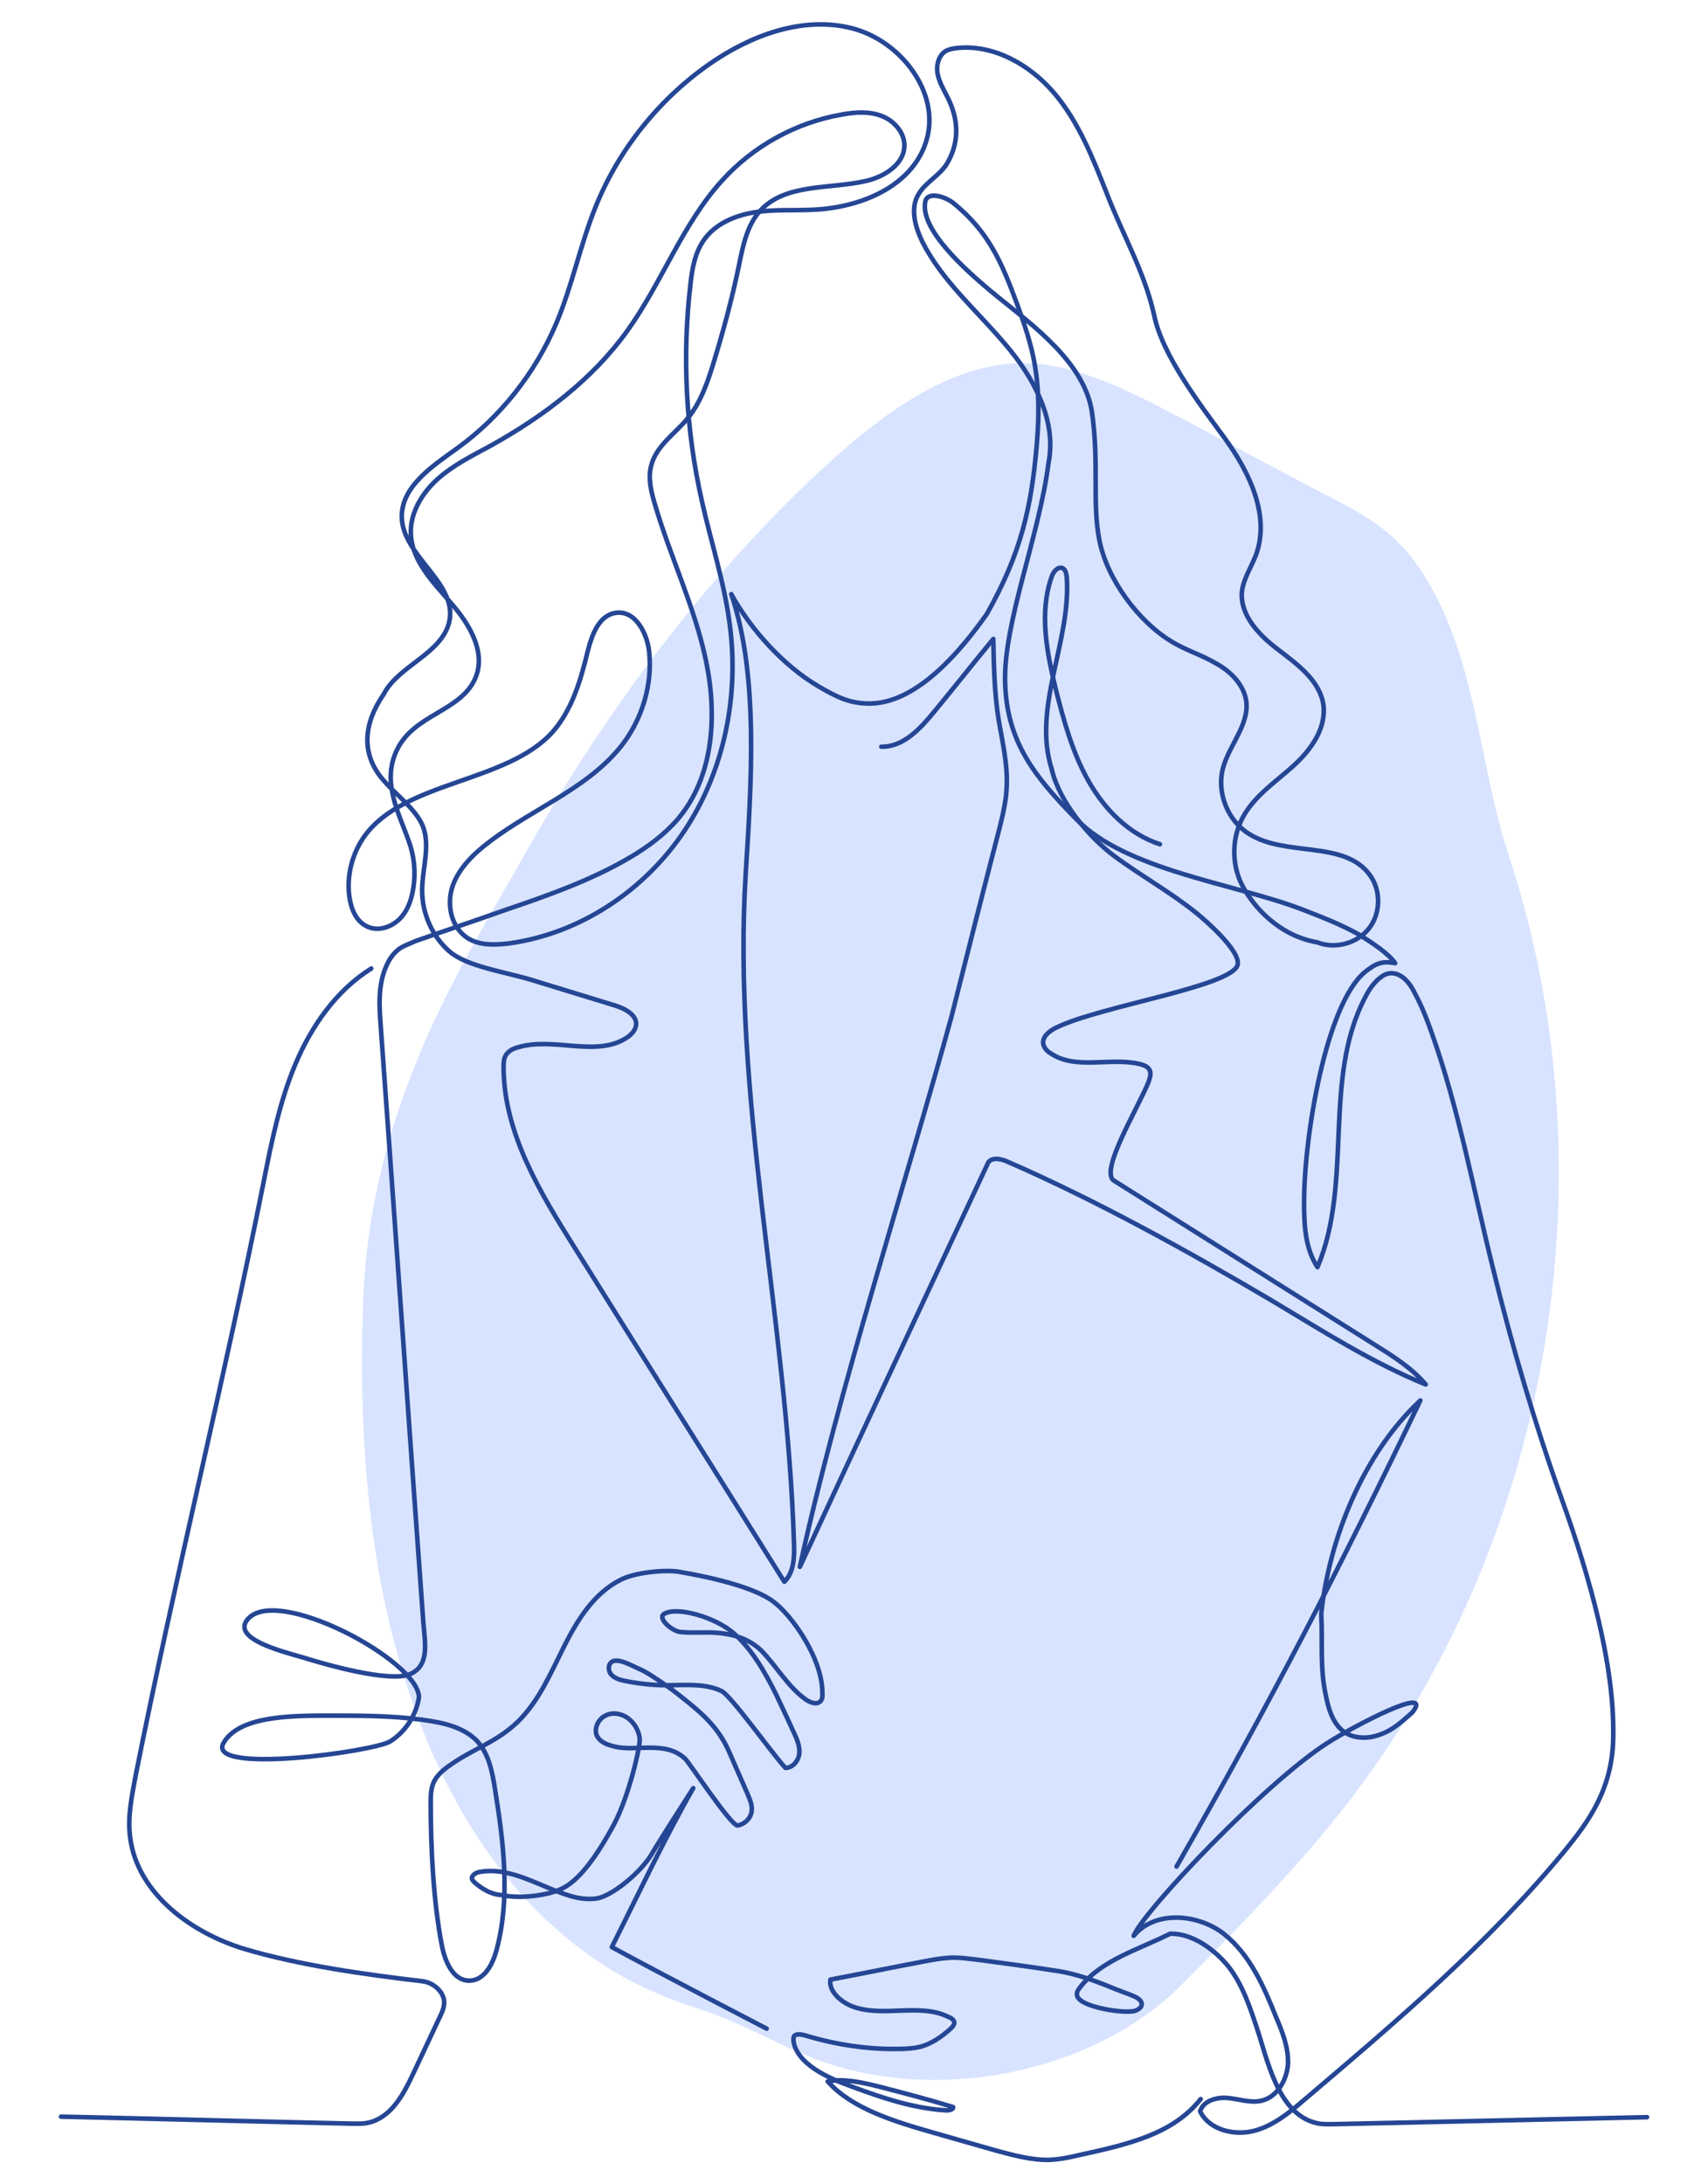 <svg width="280" height="358" viewBox="0 0 280 358" fill="none" xmlns="http://www.w3.org/2000/svg">
<path d="M59.556 212.687C60.901 180.281 76.645 156.695 86.112 139.864C100.188 114.912 115.804 95.069 132.086 79.411C143.622 68.323 155.719 59.129 168.48 59.53C177.013 59.801 185.65 64.324 194.211 68.835C202.619 73.32 211.026 77.806 219.446 82.215C224.162 84.697 229.007 87.357 233.226 93.915C242.104 107.729 242.332 124.939 247.298 140.086C252.967 157.228 255.665 175.226 255.528 193.24C255.335 229.751 243.494 266.276 221.144 295.232C212.812 305.971 203.31 315.66 193.744 325.26C179.293 339.801 153.873 344.74 134.53 337.794C127.54 335.261 121.769 331.512 114.577 329.26C110.084 327.833 105.807 326.049 101.692 323.742C76.206 308.988 64.949 279.108 61.127 251.441C59.408 238.619 59.054 225.623 59.556 212.687Z" fill="#D8E3FF"/>
<path d="M10 346.914C25.811 347.264 41.534 347.701 57.345 348.051C58.399 348.051 59.453 348.138 60.507 347.876C64.108 347.002 66.128 343.331 67.71 339.922C69.203 336.776 70.608 333.717 72.101 330.57C72.54 329.696 72.892 328.822 72.804 327.861C72.54 326.2 70.872 324.889 69.203 324.715C59.541 323.578 49.088 322.093 40.216 319.47C31.345 316.848 22.473 310.293 21.331 301.116C20.892 297.795 21.595 294.474 22.209 291.153C28.622 258.902 36.791 226.039 43.203 193.788C44.52 187.145 45.838 180.503 48.473 174.297C51.108 168.092 55.149 162.323 60.858 158.74" stroke="#254694" stroke-width="0.75" stroke-miterlimit="10" stroke-linecap="round" stroke-linejoin="round"/>
<path d="M190.155 138.375C185.061 136.715 181.108 132.694 178.473 128.062C175.838 123.43 174.432 118.273 173.115 113.117C171.622 106.998 170.304 100.443 172.412 94.5C172.676 93.713 173.378 92.84 174.169 93.102C174.696 93.364 174.784 93.976 174.872 94.5C175.662 105.076 169.162 115.913 172.412 126.052C173.554 131.209 178.385 137.152 182.777 140.386C187.169 143.62 191.912 146.242 196.128 149.65C197.446 150.699 203.419 155.856 202.892 158.128C201.926 161.712 180.405 164.858 173.115 168.441C172.061 168.966 170.919 169.84 171.007 170.976C171.095 171.675 171.622 172.287 172.236 172.637C176.365 175.434 181.986 173.248 186.818 174.385C187.52 174.56 188.223 174.822 188.486 175.434C188.75 176.045 188.486 176.657 188.311 177.269C186.554 181.639 180.405 191.603 182.513 193.438C197.534 202.877 210.27 210.918 225.291 220.358C228.365 222.28 231.439 224.203 233.723 226.913C224.939 223.329 216.858 218.173 208.689 213.278C195.074 205.237 179.615 196.672 165.122 190.379C163.98 189.855 162.311 189.592 161.872 190.816C151.595 212.841 141.318 234.779 131.128 256.804C137.277 228.486 148.872 192.652 155.986 166.606C158.534 156.467 161.081 146.416 163.716 136.278C164.331 133.831 164.946 131.383 165.034 128.936C165.209 125.265 164.331 121.594 163.716 118.011C163.013 113.641 162.926 109.184 162.838 104.726C159.588 108.659 156.426 112.68 153.176 116.613C150.892 119.409 148.081 122.468 144.48 122.381" stroke="#254694" stroke-width="0.75" stroke-miterlimit="10" stroke-linecap="round" stroke-linejoin="round"/>
<path d="M196.831 344.03C192.264 349.799 184.973 351.459 176.541 353.295C175.135 353.644 173.642 353.906 172.149 353.994C169.074 354.081 166 353.207 163.101 352.421C159.764 351.459 156.338 350.498 153 349.536C146.588 347.701 139.649 345.603 135.696 341.146C138.419 340.622 141.405 341.321 144.216 342.02C148.257 343.069 152.297 344.118 156.25 345.341C156.338 345.778 155.46 345.953 154.845 345.866C149.662 345.516 144.655 343.855 139.737 342.02C137.541 341.233 135.433 340.359 133.588 339.136C131.743 337.912 130.25 336.251 130.074 334.416C130.074 334.154 130.074 333.804 130.25 333.629C130.689 333.28 131.48 333.455 132.095 333.629C137.014 335.115 142.196 335.902 147.291 335.814C148.52 335.814 149.75 335.727 150.892 335.465C152.737 334.94 154.23 333.892 155.547 332.755C156.074 332.318 156.689 331.707 156.338 331.182C156.162 330.92 155.811 330.658 155.46 330.57C153.264 329.434 150.541 329.434 147.993 329.522C145.446 329.609 142.899 329.784 140.439 329.085C137.98 328.385 135.784 326.375 136.135 324.452C141.23 323.491 146.324 322.442 151.419 321.481C152.824 321.218 154.23 320.956 155.635 320.869C157.216 320.781 158.885 321.044 160.466 321.218C165.561 321.918 168.372 322.267 173.466 323.054C176.277 323.491 179.264 324.54 182.25 325.763C183.041 326.113 185.061 326.812 185.851 327.162C186.466 327.424 187.169 327.861 187.169 328.473C187.169 328.997 186.642 329.347 186.203 329.522C184.71 330.133 177.946 329.085 176.804 327.511C176.628 327.337 176.541 327.074 176.541 326.812C176.541 326.463 176.716 326.2 176.892 325.938C178.649 323.578 181.196 321.918 183.831 320.607C186.466 319.296 189.189 318.247 191.824 316.936H191.912C195.514 316.848 199.291 319.645 201.487 322.442C203.682 325.326 204.824 328.735 205.966 332.144C207.723 337.3 209.392 346.477 215.804 347.963C216.858 348.225 217.912 348.138 218.966 348.138C234.777 347.788 254.189 347.351 270 347.002" stroke="#254694" stroke-width="0.75" stroke-miterlimit="10" stroke-linecap="round" stroke-linejoin="round"/>
<path d="M125.682 332.493C125.682 332.493 108.466 323.578 100.297 319.121C104.601 310.556 108.905 301.378 113.649 293.075C111.804 295.96 108.466 301.116 106.709 304.088C104.777 307.147 100.209 310.818 97.75 311.167C96.345 311.342 94.851 311.167 93.446 310.73C88.527 309.245 83.784 305.923 78.689 306.797C78.074 306.885 77.284 307.322 77.372 307.934C77.46 308.196 77.635 308.371 77.811 308.545C78.953 309.507 80.446 310.468 81.939 310.556C85.98 311.43 90.547 310.293 91.601 309.769C92.831 309.245 95.818 308.021 100.649 299.019C103.108 294.386 105.041 286.083 104.865 284.86C104.689 283.723 104.162 282.675 103.284 281.888C102.23 280.927 100.561 280.49 99.243 281.189C97.926 281.801 97.223 283.636 98.013 284.772C98.628 285.646 99.682 285.996 100.736 286.258C104.338 287.132 109.081 285.209 112.331 288.268C112.946 288.793 119.885 299.368 120.939 299.193C121.905 299.019 122.872 298.232 123.135 297.271C123.486 296.134 122.959 294.998 122.52 293.949C121.642 291.939 120.412 289.142 119.534 287.132C117.777 283.112 115.142 280.839 111.716 278.13C110.75 277.343 109.696 276.557 108.642 275.857C107.324 274.983 106.007 274.022 104.514 273.41C103.547 272.973 101.527 271.837 100.473 272.274C99.682 272.624 99.595 273.76 100.209 274.459C100.736 275.071 101.615 275.333 102.493 275.508C104.689 275.945 106.973 276.207 109.257 276.207C112.331 276.207 115.581 275.857 118.304 277.168C119.885 277.955 126.561 287.394 128.757 289.754C129.986 289.754 130.953 288.531 131.041 287.307C131.128 286.083 130.601 284.947 130.074 283.811C129.108 281.713 128.142 279.616 127.176 277.605C125.331 273.935 123.311 270.351 120.236 267.642C117.162 265.02 111.014 263.272 108.905 264.495C107.676 265.194 110.135 267.292 111.453 267.467C112.858 267.642 114.439 267.554 115.845 267.554C119.27 267.554 122.52 268.253 124.892 270.613C127.264 273.061 129.196 276.469 132.007 278.479C132.797 279.091 134.115 279.528 134.642 278.654C134.818 278.392 134.818 278.042 134.818 277.78C134.993 272.012 129.811 264.67 126.649 262.398C123.75 260.3 117.426 258.639 111.189 257.591C108.73 257.241 103.986 257.765 101.791 258.902C97.399 261.087 94.676 265.457 92.48 269.827C90.284 274.197 88.351 278.829 84.838 282.238C81.149 285.734 77.635 286.52 73.507 289.492C72.54 290.191 71.662 290.978 71.135 292.027C70.608 293.163 70.608 294.386 70.608 295.61C70.608 302.864 71.047 311.779 72.453 318.946C72.98 321.568 74.297 324.627 76.932 324.627C79.392 324.627 80.797 321.918 81.412 319.558C83.696 310.993 82.554 301.99 81.149 293.25C80.71 290.366 80.095 287.22 77.987 285.122C76.142 283.374 73.595 282.587 71.047 282.15C65.953 281.276 60.682 281.189 55.5 281.189C48.912 281.189 39.514 280.927 36.703 285.559C33.365 290.978 61.561 287.045 64.02 285.384C66.48 283.811 68.237 281.101 68.676 278.217C68.763 272.187 44.959 259.513 40.48 265.544C38.196 268.603 46.014 270.613 49.703 271.662C53.041 272.711 63.845 275.857 67.27 274.372C70.52 272.886 69.642 269.215 69.378 265.631C67.007 232.856 64.723 200.081 62.351 167.305C62.088 163.809 62.088 160.226 63.932 157.167C64.547 156.205 65.338 155.506 66.04 155.157C66.568 154.894 68.237 154.195 68.237 154.195C72.98 152.534 77.723 150.961 82.378 149.301C89.581 146.853 96.872 144.319 103.372 140.473C106.182 138.813 108.905 136.802 111.101 134.268C116.986 127.363 117.601 117.312 115.757 108.397C113.912 99.482 109.872 91.266 107.324 82.526C106.709 80.429 106.182 78.244 106.797 76.146C107.676 72.999 110.662 71.077 112.682 68.629C114.791 66.095 115.932 62.861 116.899 59.715C118.568 54.296 120.061 48.789 121.203 43.196C121.818 40.137 122.52 36.903 124.541 34.63C128.669 29.998 135.959 31.047 142.02 29.649C145.007 28.949 148.169 26.939 148.257 23.968C148.345 21.782 146.588 19.772 144.48 18.986C142.372 18.199 140.088 18.374 137.804 18.811C130.426 20.122 123.486 23.968 118.48 29.474C111.892 36.641 108.554 46.255 102.845 54.208C97.135 62.162 89.142 68.192 80.534 72.999C77.46 74.66 74.297 76.233 71.75 78.506C69.203 80.778 67.182 84.1 67.358 87.508C67.534 92.053 71.135 95.549 74.034 98.958C77.02 102.366 79.743 106.999 77.899 111.194C75.527 116.613 67.885 117.05 65.074 122.906C62.527 128.15 65.338 133.131 67.007 137.851C67.885 140.211 68.149 142.833 67.797 145.28C67.534 147.203 66.919 149.213 65.513 150.612C64.108 152.01 61.912 152.709 60.155 151.835C58.311 150.961 57.52 148.864 57.257 146.853C56.818 143.357 57.784 139.774 59.804 136.977C66.392 127.975 82.993 128.324 90.547 120.021C93.797 116.35 95.203 111.456 96.345 106.736C97.047 104.027 98.189 100.793 101 100.443C104.162 100.006 106.182 103.852 106.446 107.086C106.885 111.98 105.48 117.05 102.669 121.158C97.311 128.849 87.737 132.257 80.27 137.939C77.723 139.861 75.263 142.221 74.21 145.193C73.155 148.252 73.946 152.01 76.669 153.758C78.601 154.982 81.061 154.894 83.345 154.632C95.115 153.059 105.743 145.892 112.243 136.103C118.743 126.314 121.203 113.991 119.622 102.279C118.743 95.462 116.547 88.819 115.054 82.089C112.419 70.377 111.804 58.316 113.209 46.43C113.473 43.982 113.912 41.535 115.318 39.438C117.162 36.728 120.412 35.33 123.662 34.805C126.912 34.281 130.162 34.543 133.412 34.368C141.054 34.019 149.399 30.61 151.77 23.356C154.405 15.49 147.818 6.75 139.736 4.652C131.655 2.554 123.047 5.788 116.284 10.508C108.027 16.276 101.439 24.492 97.662 33.844C95.115 40.137 93.797 46.867 91.162 53.072C87.737 61.113 82.115 68.28 75 73.436C70.872 76.408 65.777 79.729 65.865 84.799C66.04 91.179 74.912 95.462 73.682 101.754C72.541 107.173 65.338 109.009 62.878 113.816C59.628 118.535 59.101 123.517 62.791 127.8C64.635 129.985 67.71 132.257 69.027 134.792C70.784 138.113 69.203 142.221 69.203 145.979C69.203 149.738 70.872 153.496 73.682 155.943C76.493 158.39 82.642 159.264 87.034 160.575C91.601 161.974 96.169 163.372 100.736 164.771C102.493 165.295 104.601 166.431 104.25 168.179C104.074 168.966 103.459 169.578 102.845 170.015C97.75 173.423 90.723 169.84 84.838 171.675C84.135 171.85 83.52 172.2 83.081 172.724C82.554 173.336 82.554 174.21 82.554 175.084C82.642 185.747 88.527 195.448 94.237 204.538C105.655 222.805 117.162 240.984 128.581 259.251C130.162 257.678 130.25 255.231 130.162 252.958C129.02 216.162 119.973 179.716 122.257 143.008C123.135 128.849 124.453 110.757 119.885 97.384C123.047 103.153 128.493 109.184 134.203 112.505C137.189 114.253 139.385 115.389 142.899 115.302C150.453 115.039 157.48 106.736 161.784 100.618C167.405 90.654 169.074 83.138 169.953 72.999C170.919 61.9 169.25 56.743 166.703 49.751C164.243 43.108 162.135 38.039 156.338 33.319C154.932 32.183 152.034 31.309 151.682 33.057C150.804 37.515 157.919 44.07 163.628 48.702C169.338 53.334 177.77 59.452 179 67.493C180.23 75.971 179 82.351 180.23 88.557C181.459 94.85 186.554 101.842 192.088 105.163C194.372 106.562 197.007 107.348 199.378 108.747C201.75 110.058 203.858 112.155 204.297 114.865C204.824 118.71 201.574 122.032 200.52 125.79C199.378 129.81 201.223 134.53 204.824 136.715C210.885 140.473 220.459 137.676 224.588 143.445C226.432 145.979 226.345 149.738 224.412 152.185C222.48 154.632 218.878 155.594 215.98 154.457C209.48 153.321 205.351 148.427 203.595 145.018C201.838 141.522 201.926 137.152 203.858 133.743C205.791 130.335 209.128 128.15 212.027 125.528C214.926 122.906 217.473 119.322 216.946 115.476C216.331 111.543 212.73 108.921 209.655 106.562C206.493 104.202 203.243 100.88 203.595 96.947C203.858 94.85 205.088 93.014 205.878 91.004C208.25 84.624 204.912 77.544 200.872 71.951C196.831 66.444 190.507 58.229 189.189 51.586C187.608 44.507 184.007 38.389 181.459 31.746C179.176 25.978 176.892 20.122 172.939 15.402C168.986 10.683 162.926 7.187 156.777 7.886C156.162 7.973 155.635 8.061 155.108 8.323C153.878 9.022 153.439 10.683 153.703 12.081C153.966 13.479 154.757 14.79 155.372 16.014C157.128 19.51 157.304 23.181 155.372 26.59C154.23 28.687 151.858 29.736 150.628 31.746C149.135 34.106 150.014 37.165 151.243 39.7C154.493 46.08 160.115 50.887 164.77 56.393C169.426 61.812 173.291 68.892 171.885 75.884C170.392 87.77 164.507 102.017 164.77 111.806C165.034 121.595 169.601 127.276 176.453 134.268C184.622 142.658 202.189 144.756 213.432 149.038C216.595 150.262 219.757 151.486 222.743 153.146C224.851 154.457 227.662 156.293 228.716 157.866C226.52 157.429 225.466 157.953 223.709 159.352C217.385 164.683 213.784 186.096 213.784 197.109C213.784 200.78 213.959 204.626 215.98 207.685C221.865 193.788 216.77 176.832 223.797 163.46C224.5 162.061 225.466 160.663 226.784 159.876C228.101 159.09 230.297 159.352 231.966 162.848C233.108 164.945 233.986 167.218 234.777 169.49C239.169 181.901 241.541 194.924 244.703 207.685C247.865 220.62 251.642 233.468 256.122 245.966C260.601 258.465 264.642 272.711 264.466 284.423C264.466 293.25 260.25 298.756 256.473 303.389C244 318.509 228.98 331.27 213.959 344.03C211.412 346.215 208.689 348.488 205.439 349.274C202.189 350.061 198.149 349.012 196.743 346.04C197.27 344.292 199.466 343.681 201.311 343.855C203.155 344.03 205 344.729 206.845 344.292C209.392 343.681 210.973 340.884 211.149 338.262C211.236 335.64 210.27 333.105 209.216 330.658C207.196 325.589 204.912 320.345 200.608 316.936C196.304 313.615 189.277 313.09 185.851 317.285C187.345 313.352 207.372 292.201 217.649 285.646C221.865 282.937 235.216 275.945 231.527 280.664C229.946 282.063 228.365 283.549 226.345 284.248C224.412 285.034 221.953 285.034 220.284 283.811C218.527 282.5 217.824 280.227 217.385 278.042C216.331 273.323 216.858 269.302 216.595 264.495C217.912 251.997 223.622 238.1 232.845 229.535C219.581 257.154 208.074 279.353 192.878 305.923" stroke="#254694" stroke-width="0.75" stroke-miterlimit="10" stroke-linecap="round" stroke-linejoin="round"/>
</svg>
